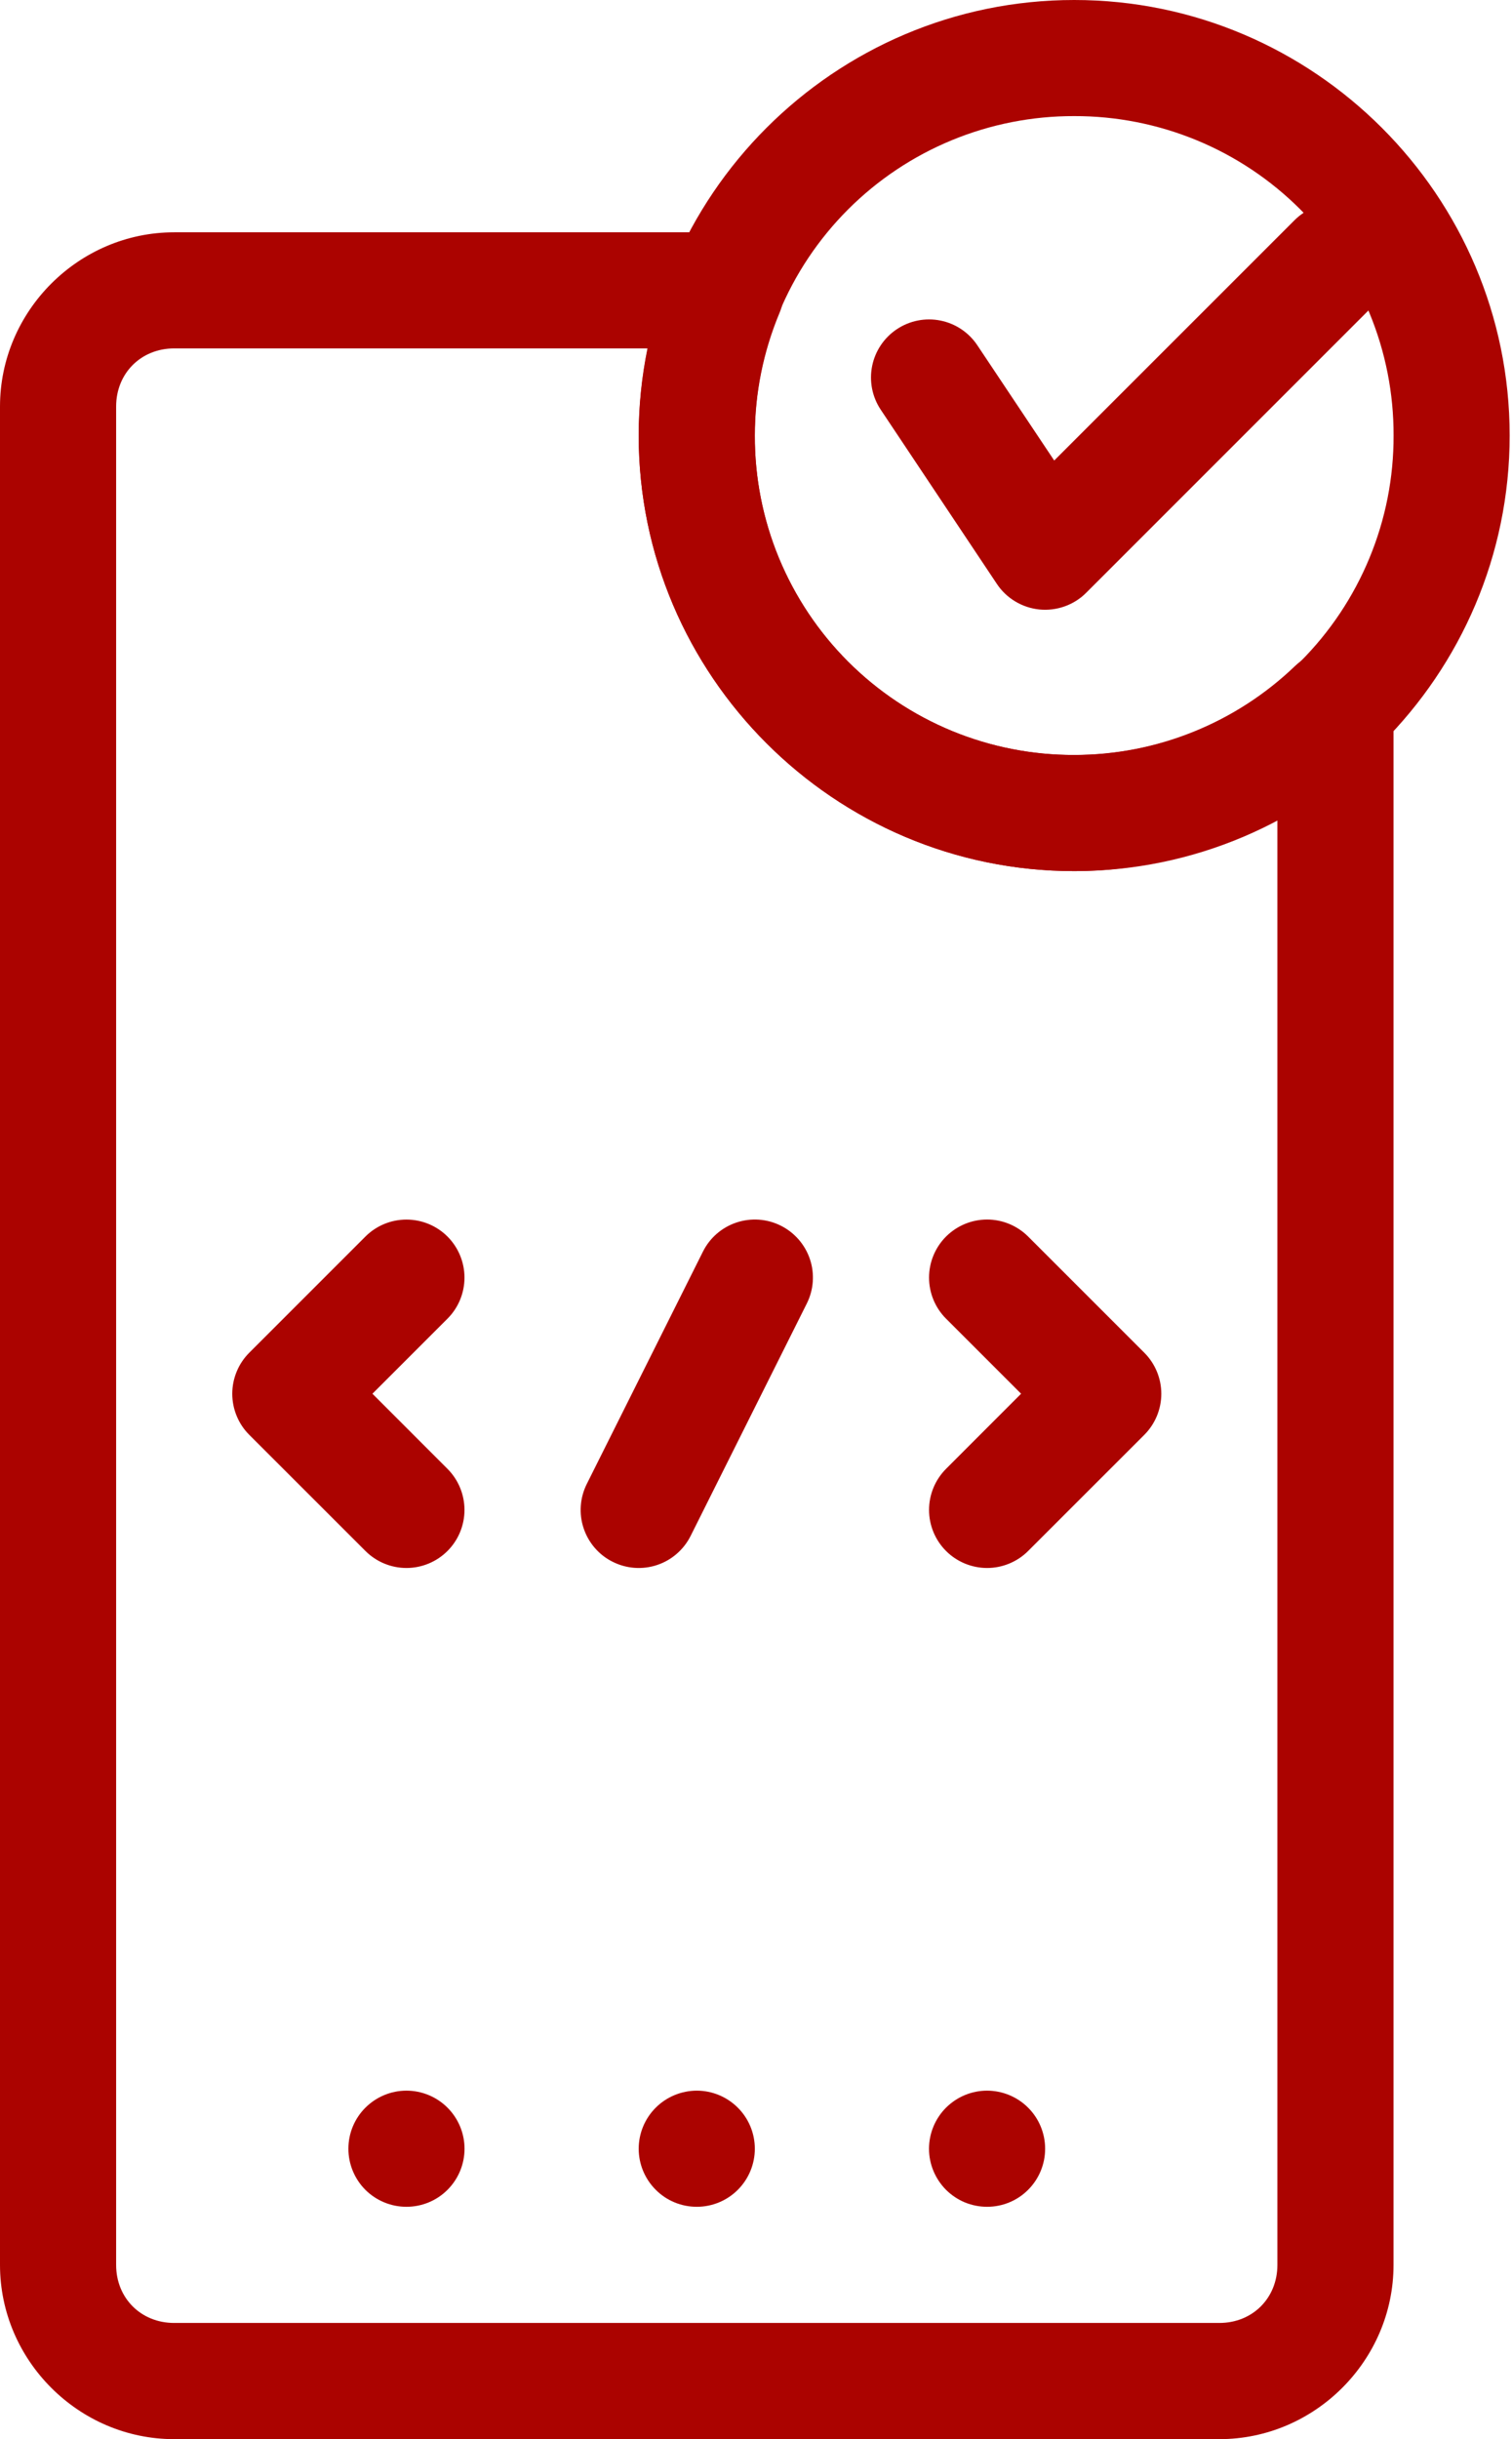 <svg width="31" height="50" viewBox="0 0 31 50" fill="none" xmlns="http://www.w3.org/2000/svg">
<path d="M3.571 4.762C1.614 4.762 0 6.375 0 8.333V46.429C0 48.386 1.614 50 3.571 50H25C26.957 50 28.571 48.386 28.571 46.429V14.507C28.571 14.273 28.502 14.045 28.373 13.851C28.245 13.656 28.062 13.504 27.847 13.412C27.633 13.321 27.396 13.295 27.166 13.337C26.937 13.379 26.725 13.487 26.556 13.648C25.338 14.82 23.714 15.475 22.024 15.476C21.163 15.479 20.311 15.311 19.515 14.983C18.72 14.655 17.997 14.172 17.389 13.564C16.78 12.955 16.298 12.232 15.969 11.437C15.641 10.642 15.473 9.789 15.476 8.929C15.477 8.064 15.65 7.209 15.983 6.412C16.059 6.231 16.089 6.034 16.07 5.839C16.051 5.644 15.985 5.456 15.876 5.293C15.768 5.13 15.62 4.996 15.448 4.904C15.275 4.811 15.082 4.762 14.886 4.762H3.571ZM3.571 7.142H13.281C13.159 7.729 13.097 8.327 13.095 8.926V8.929C13.095 13.845 17.107 17.857 22.024 17.857C23.495 17.856 24.913 17.455 26.19 16.777V46.428C26.19 47.109 25.68 47.618 25 47.618H3.571C2.891 47.618 2.381 47.109 2.381 46.429V8.333C2.381 7.652 2.891 7.142 3.571 7.142Z" fill="#AB0300"/>
<path d="M15.1 25.06C14.8 25.16 14.553 25.374 14.412 25.657L12.031 30.419C11.961 30.559 11.919 30.711 11.908 30.867C11.897 31.023 11.916 31.18 11.966 31.328C12.015 31.476 12.093 31.613 12.196 31.732C12.298 31.85 12.423 31.947 12.563 32.016C12.703 32.086 12.855 32.128 13.011 32.139C13.167 32.15 13.323 32.131 13.472 32.081C13.62 32.032 13.757 31.954 13.875 31.851C13.993 31.749 14.09 31.624 14.16 31.484L16.541 26.722C16.611 26.582 16.653 26.43 16.664 26.274C16.675 26.118 16.656 25.962 16.606 25.813C16.557 25.665 16.478 25.528 16.376 25.41C16.273 25.292 16.149 25.195 16.009 25.125C15.869 25.055 15.717 25.013 15.561 25.002C15.405 24.991 15.248 25.011 15.1 25.06ZM20.238 24.999C20.082 24.999 19.927 25.03 19.782 25.09C19.638 25.15 19.507 25.238 19.396 25.348C19.173 25.572 19.048 25.874 19.048 26.19C19.048 26.505 19.173 26.808 19.396 27.031L20.935 28.57L19.396 30.11C19.173 30.334 19.048 30.636 19.048 30.952C19.048 31.267 19.173 31.57 19.396 31.793C19.507 31.904 19.638 31.991 19.782 32.051C19.927 32.111 20.082 32.142 20.238 32.142C20.395 32.142 20.549 32.111 20.694 32.051C20.838 31.991 20.97 31.904 21.08 31.793L23.461 29.413C23.572 29.302 23.659 29.171 23.719 29.027C23.779 28.882 23.81 28.727 23.81 28.571C23.81 28.415 23.779 28.26 23.719 28.115C23.659 27.971 23.572 27.84 23.461 27.729L21.08 25.348C20.97 25.238 20.838 25.15 20.694 25.09C20.549 25.03 20.395 24.999 20.238 24.999ZM7.492 25.348L5.111 27.729C5 27.84 4.912 27.971 4.853 28.115C4.793 28.26 4.762 28.415 4.762 28.571C4.762 28.727 4.793 28.882 4.853 29.027C4.912 29.171 5 29.302 5.111 29.413L7.492 31.793C7.715 32.016 8.018 32.142 8.333 32.142C8.649 32.142 8.952 32.016 9.175 31.793C9.398 31.57 9.523 31.267 9.523 30.952C9.523 30.636 9.398 30.334 9.175 30.11L7.636 28.57L9.175 27.031C9.398 26.808 9.523 26.505 9.523 26.19C9.523 25.874 9.398 25.572 9.175 25.348C8.952 25.125 8.649 25 8.333 25C8.018 25 7.715 25.125 7.492 25.348Z" fill="#AB0300"/>
<path d="M9.524 44.047C9.524 44.362 9.399 44.665 9.175 44.889C8.952 45.112 8.649 45.237 8.333 45.237C8.018 45.237 7.715 45.112 7.491 44.889C7.268 44.665 7.143 44.362 7.143 44.047C7.143 43.731 7.268 43.428 7.492 43.205C7.715 42.982 8.018 42.856 8.333 42.856C8.649 42.856 8.952 42.982 9.175 43.205C9.398 43.428 9.524 43.731 9.524 44.047ZM15.476 44.047C15.476 44.362 15.351 44.665 15.127 44.889C14.904 45.112 14.601 45.237 14.286 45.237C13.97 45.237 13.667 45.112 13.444 44.888C13.221 44.665 13.095 44.362 13.095 44.047C13.095 43.731 13.221 43.428 13.444 43.205C13.667 42.982 13.97 42.857 14.286 42.856C14.601 42.856 14.904 42.982 15.127 43.205C15.351 43.428 15.476 43.731 15.476 44.047ZM21.428 44.047C21.428 44.362 21.303 44.665 21.08 44.888C20.857 45.112 20.554 45.237 20.238 45.237C20.082 45.237 19.927 45.206 19.782 45.147C19.638 45.087 19.507 44.999 19.396 44.889C19.286 44.778 19.198 44.647 19.138 44.502C19.078 44.358 19.047 44.203 19.047 44.047C19.048 43.731 19.173 43.428 19.396 43.205C19.62 42.982 19.922 42.856 20.238 42.856C20.554 42.857 20.856 42.982 21.079 43.205C21.303 43.428 21.428 43.731 21.428 44.047Z" fill="#AB0300"/>
<path d="M22.024 0C17.107 0 13.095 4.011 13.095 8.928C13.095 13.845 17.107 17.857 22.024 17.857C26.941 17.857 30.952 13.845 30.952 8.928C30.952 4.011 26.941 0 22.024 0ZM22.024 2.38C22.884 2.378 23.737 2.546 24.533 2.874C25.328 3.202 26.051 3.684 26.66 4.293C27.268 4.901 27.75 5.624 28.079 6.42C28.407 7.215 28.575 8.068 28.572 8.928C28.575 9.789 28.407 10.642 28.078 11.437C27.75 12.232 27.268 12.955 26.659 13.564C26.051 14.172 25.328 14.654 24.532 14.983C23.737 15.311 22.884 15.479 22.024 15.476C21.163 15.479 20.311 15.311 19.515 14.983C18.72 14.654 17.997 14.172 17.389 13.564C16.78 12.955 16.298 12.232 15.969 11.437C15.641 10.642 15.473 9.789 15.476 8.928C15.473 8.068 15.641 7.215 15.969 6.42C16.297 5.624 16.78 4.901 17.388 4.293C17.997 3.684 18.72 3.202 19.515 2.874C20.311 2.546 21.163 2.378 22.024 2.38Z" fill="#AB0300"/>
<path d="M26.54 4.515L21.614 9.44L20.038 7.078C19.863 6.815 19.591 6.633 19.281 6.571C18.972 6.509 18.65 6.573 18.388 6.748C18.125 6.923 17.943 7.195 17.881 7.504C17.819 7.814 17.882 8.135 18.057 8.398L20.438 11.969C20.535 12.116 20.665 12.239 20.815 12.329C20.966 12.42 21.136 12.476 21.311 12.494C21.486 12.511 21.663 12.489 21.829 12.43C21.995 12.371 22.146 12.276 22.27 12.151L28.222 6.199C28.333 6.088 28.421 5.957 28.481 5.812C28.541 5.668 28.571 5.513 28.571 5.357C28.571 5.2 28.541 5.045 28.481 4.901C28.421 4.756 28.333 4.625 28.222 4.515C27.999 4.292 27.697 4.166 27.381 4.166C27.065 4.166 26.763 4.292 26.54 4.515Z" fill="#AB0300"/>
</svg>
